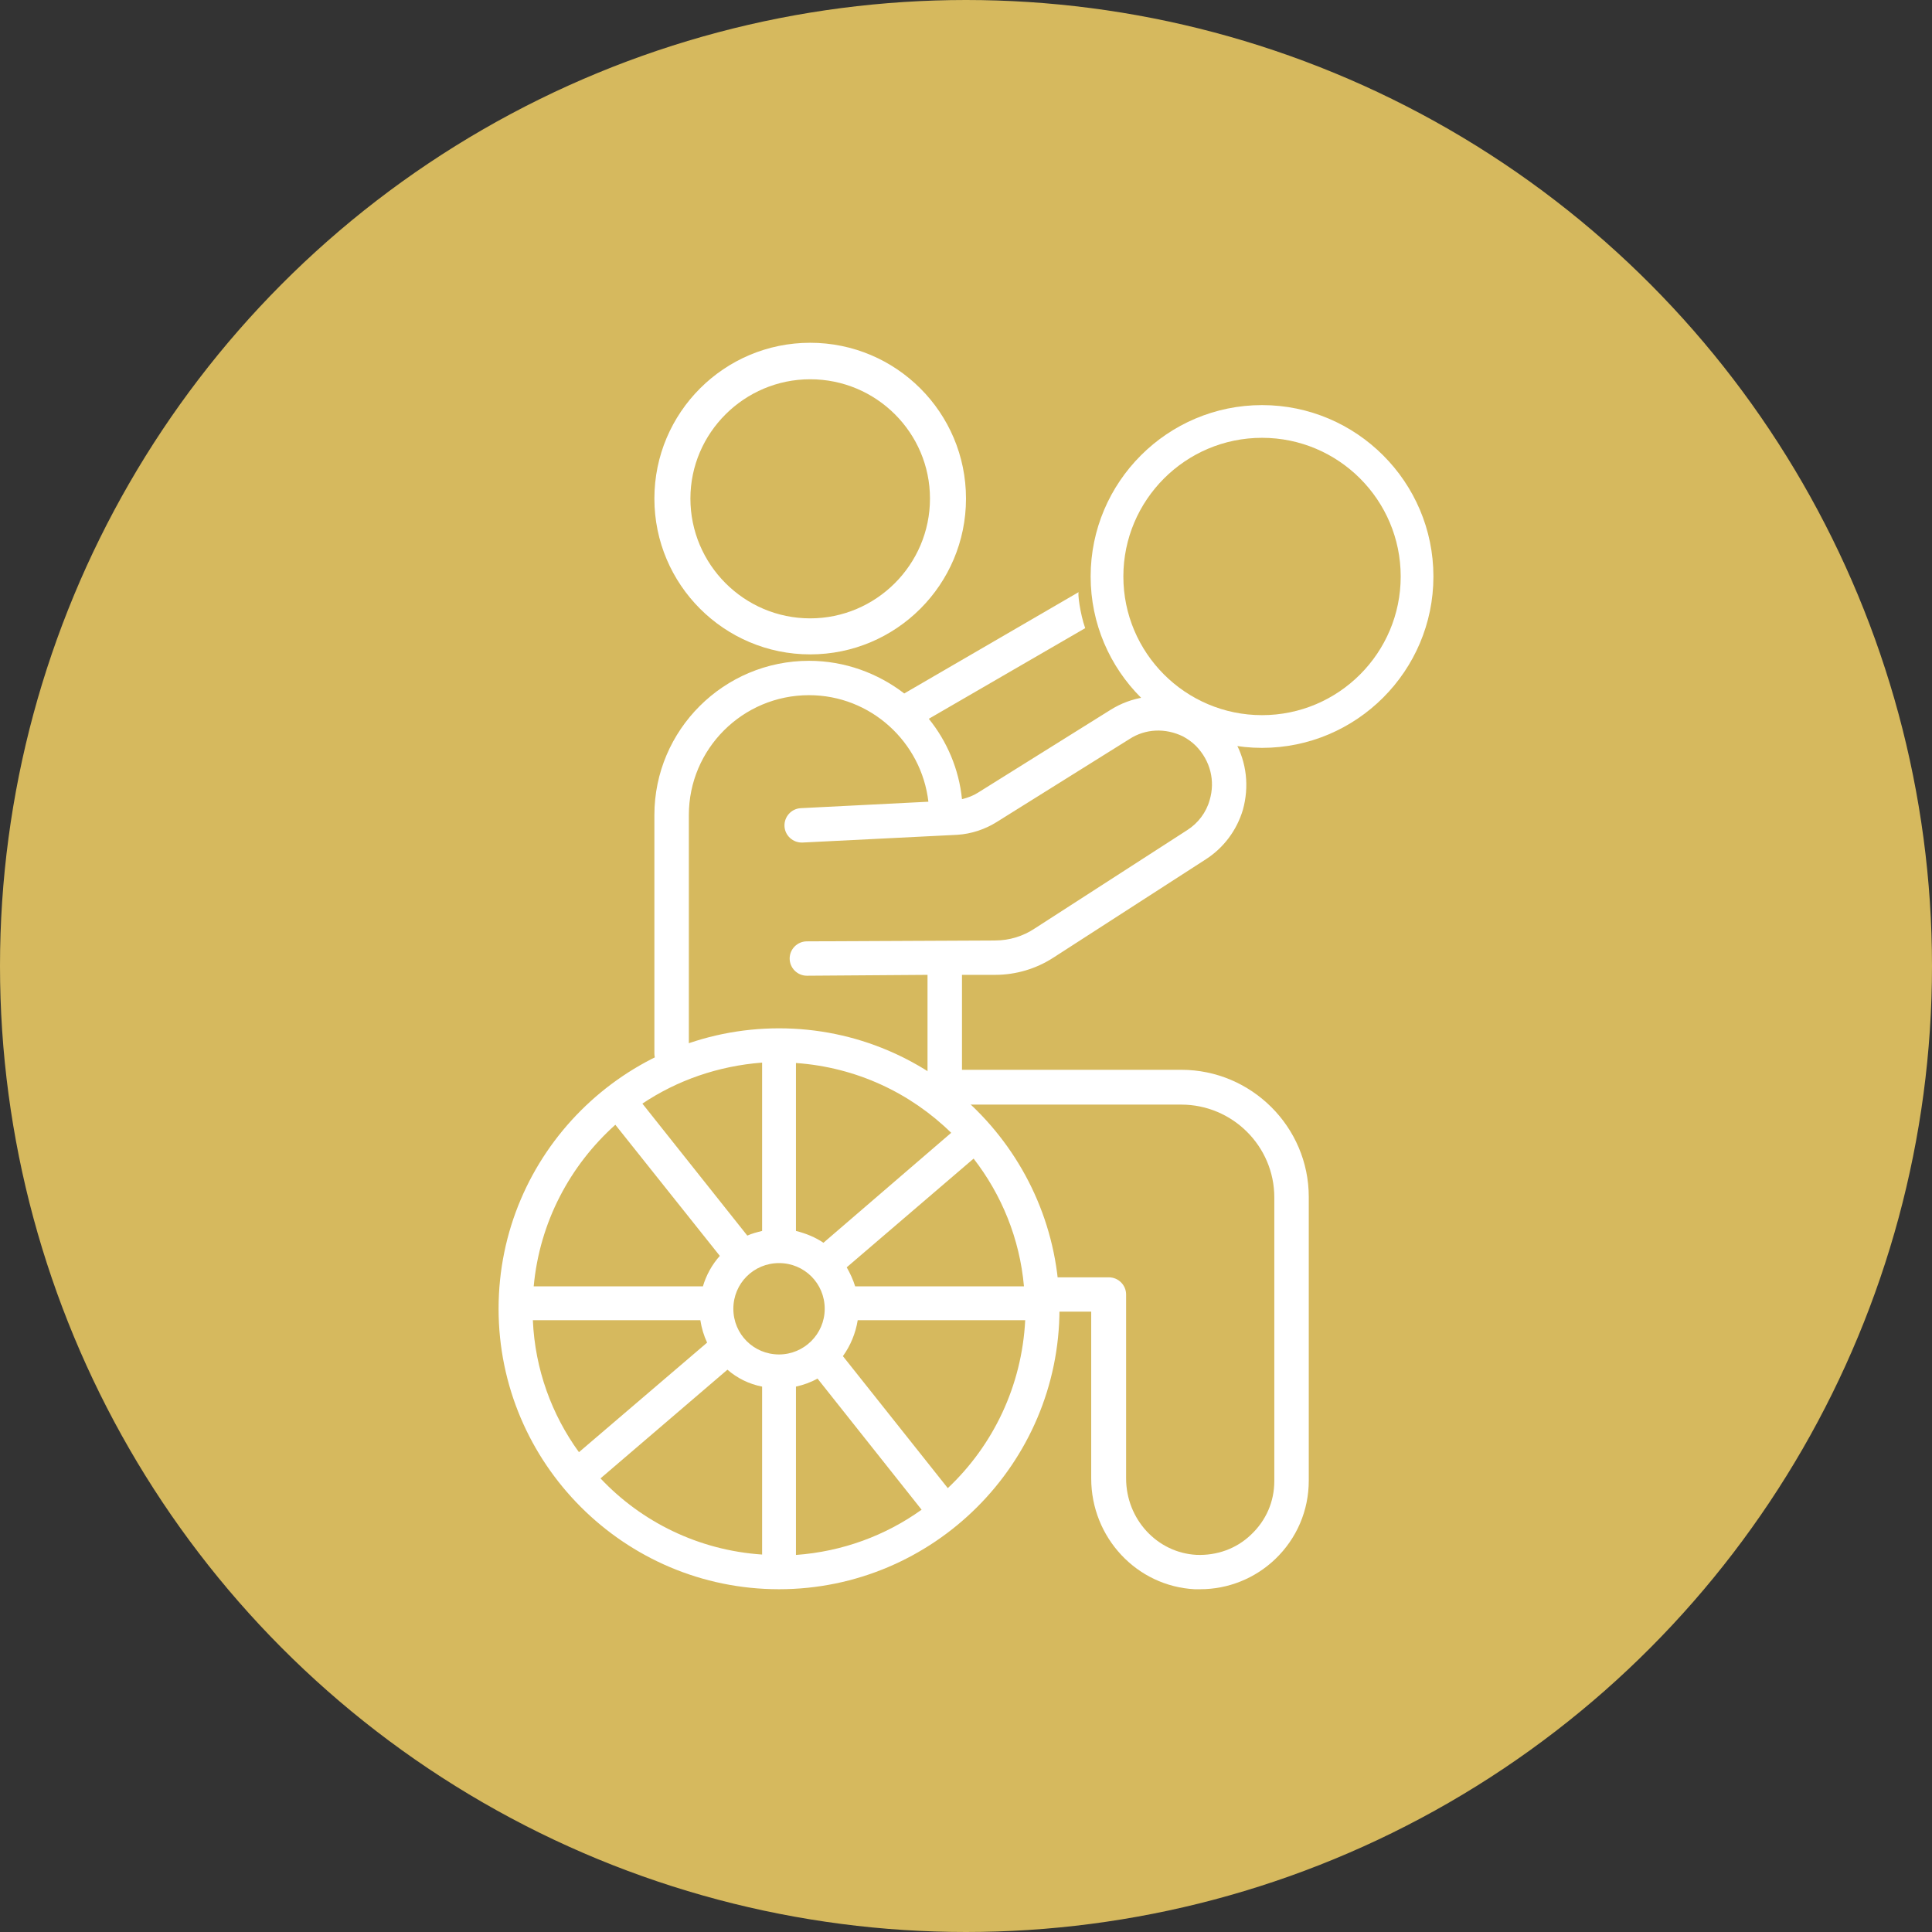 <?xml version="1.0" encoding="UTF-8"?>
<svg width="62px" height="62px" viewBox="0 0 62 62" version="1.1" xmlns="http://www.w3.org/2000/svg" xmlns:xlink="http://www.w3.org/1999/xlink">
    <rect x="0" y="0" width="62" height="62" fill="#333333" stroke="none"/>
    <!-- Generator: Sketch 54.1 (76490) - https://sketchapp.com -->
    <title>Icon</title>
    <desc>Created with Sketch.</desc>
    <g id="Page-1" stroke="none" stroke-width="1" fill="none" fill-rule="evenodd">
        <g id="Home-2" transform="translate(-186, -2565)">
            <g id="Group-14" transform="translate(187, 2566)">
                <g id="Icon">
                    <g id="Group">
                        <circle id="Oval" stroke="#D6B95E" stroke-width="2" fill="#D6B95E" cx="30" cy="30" r="30"></circle>
                        <g transform="translate(15, 10)" fill="#FFFFFF" fill-rule="nonzero">
                            <path d="M10,10 C7.24,10 5,7.76 5,5 C5,2.24 7.24,0 10,0 C12.76,0 15,2.24 15,5 C15,7.76 12.76,10 10,10 Z M10,1.171 C7.89,1.171 6.156,2.89 6.156,5 C6.156,7.11 7.876,8.844 10,8.844 C12.11,8.844 13.844,7.124 13.844,5 C13.844,2.89 12.124,1.171 10,1.171 Z" id="Shape"></path>
                            <path d="M24.5,13 C21.468,13 19,10.532 19,7.5 C19,4.468 21.468,2 24.5,2 C27.532,2 30,4.468 30,7.5 C30,10.532 27.532,13 24.5,13 Z M24.5,3.05 C22.045,3.05 20.05,5.045 20.05,7.5 C20.05,9.955 22.045,11.95 24.5,11.95 C26.955,11.95 28.95,9.955 28.95,7.5 C28.95,5.045 26.955,3.05 24.5,3.05 Z" id="Shape"></path>
                            <path d="M18.825,9.158 L13.806,12.067 C14.387,12.784 14.774,13.68 14.871,14.645 C15.051,14.604 15.23,14.535 15.382,14.439 L19.641,11.778 C20.304,11.364 21.092,11.24 21.853,11.433 C22.613,11.626 23.249,12.109 23.636,12.798 C24.009,13.474 24.092,14.246 23.885,14.99 C23.691,15.638 23.276,16.203 22.696,16.576 L17.802,19.733 C17.249,20.091 16.599,20.284 15.935,20.284 L14.871,20.284 L14.871,23.331 L21.908,23.331 C24.161,23.331 26,25.165 26,27.412 L26,36.512 C26,37.477 25.613,38.373 24.922,39.035 C24.272,39.655 23.415,40 22.516,40 C22.461,40 22.392,40 22.336,40 C20.484,39.903 19.018,38.346 19.018,36.443 L19.018,31.093 L17.76,31.093 C17.456,31.093 17.207,30.845 17.207,30.542 C17.207,30.239 17.456,29.991 17.76,29.991 L19.585,29.991 C19.889,29.991 20.138,30.239 20.138,30.542 L20.138,36.443 C20.138,37.753 21.134,38.828 22.392,38.897 C23.041,38.925 23.677,38.704 24.147,38.249 C24.631,37.794 24.894,37.187 24.894,36.526 L24.894,27.426 C24.894,25.785 23.553,24.448 21.908,24.448 L14.553,24.448 C14.498,24.448 14.442,24.434 14.387,24.421 C14.359,24.421 14.346,24.434 14.318,24.434 C14.014,24.434 13.765,24.186 13.765,23.883 L13.765,20.284 L9.894,20.312 C9.59,20.312 9.341,20.064 9.341,19.76 L9.341,19.76 C9.341,19.457 9.59,19.209 9.894,19.209 L15.935,19.181 C16.392,19.181 16.834,19.044 17.207,18.795 L22.101,15.638 C22.447,15.417 22.71,15.073 22.82,14.673 C23,14.066 22.848,13.418 22.378,12.936 C22.253,12.812 22.115,12.715 21.963,12.632 C21.396,12.357 20.76,12.384 20.249,12.715 L15.991,15.376 C15.618,15.611 15.175,15.762 14.719,15.79 L9.756,16.038 C9.452,16.052 9.189,15.817 9.175,15.514 C9.161,15.211 9.396,14.949 9.7,14.935 L13.793,14.728 C13.571,12.812 11.94,11.309 9.963,11.309 C7.834,11.309 6.106,13.032 6.106,15.156 L6.106,22.807 C6.106,23.111 5.857,23.359 5.553,23.359 C5.249,23.359 5,23.111 5,22.807 L5,15.156 C5,12.426 7.226,10.206 9.963,10.206 C11.111,10.206 12.175,10.606 13.018,11.254 L18.618,8 C18.576,8.014 18.659,8.689 18.825,9.158 Z" id="Path"></path>
                            <path d="M9,22 C4.045,22 0,26.032 0,31 C0,35.955 4.032,40 9,40 C13.955,40 18,35.968 18,31 C17.986,26.045 13.955,22 9,22 Z M11.443,30.281 C11.376,30.063 11.281,29.86 11.172,29.67 L15.244,26.181 C16.14,27.335 16.724,28.747 16.86,30.281 L11.443,30.281 Z M1.1,31.367 L6.475,31.367 C6.516,31.624 6.584,31.855 6.692,32.086 L2.579,35.602 C1.71,34.407 1.167,32.941 1.1,31.367 Z M10.425,28.882 C10.167,28.706 9.869,28.584 9.543,28.502 L9.543,23.113 C11.484,23.249 13.222,24.077 14.525,25.353 L10.425,28.882 Z M8.457,28.502 C8.294,28.543 8.131,28.584 7.982,28.652 L4.615,24.416 C5.729,23.67 7.045,23.208 8.457,23.1 L8.457,28.502 Z M7.534,31 C7.534,30.186 8.186,29.534 9,29.534 C9.814,29.534 10.466,30.186 10.466,31 C10.466,31.814 9.801,32.466 9,32.466 C8.186,32.466 7.534,31.814 7.534,31 Z M9.543,33.498 C9.787,33.443 10.018,33.362 10.235,33.24 L13.575,37.448 C12.421,38.276 11.036,38.792 9.543,38.9 L9.543,33.498 L9.543,33.498 Z M3.747,25.095 L7.1,29.303 C6.855,29.575 6.665,29.914 6.557,30.281 L1.127,30.281 C1.317,28.217 2.294,26.398 3.747,25.095 Z M3.271,36.443 L7.344,32.955 C7.656,33.226 8.036,33.416 8.457,33.498 L8.457,38.887 C6.421,38.751 4.588,37.842 3.271,36.443 Z M14.416,36.756 L11.05,32.52 C11.294,32.181 11.457,31.787 11.525,31.367 L16.9,31.367 C16.792,33.484 15.869,35.385 14.416,36.756 Z" id="Shape"></path>
                        </g>
                    </g>
                </g>
            </g>
        </g>
    </g>
</svg>